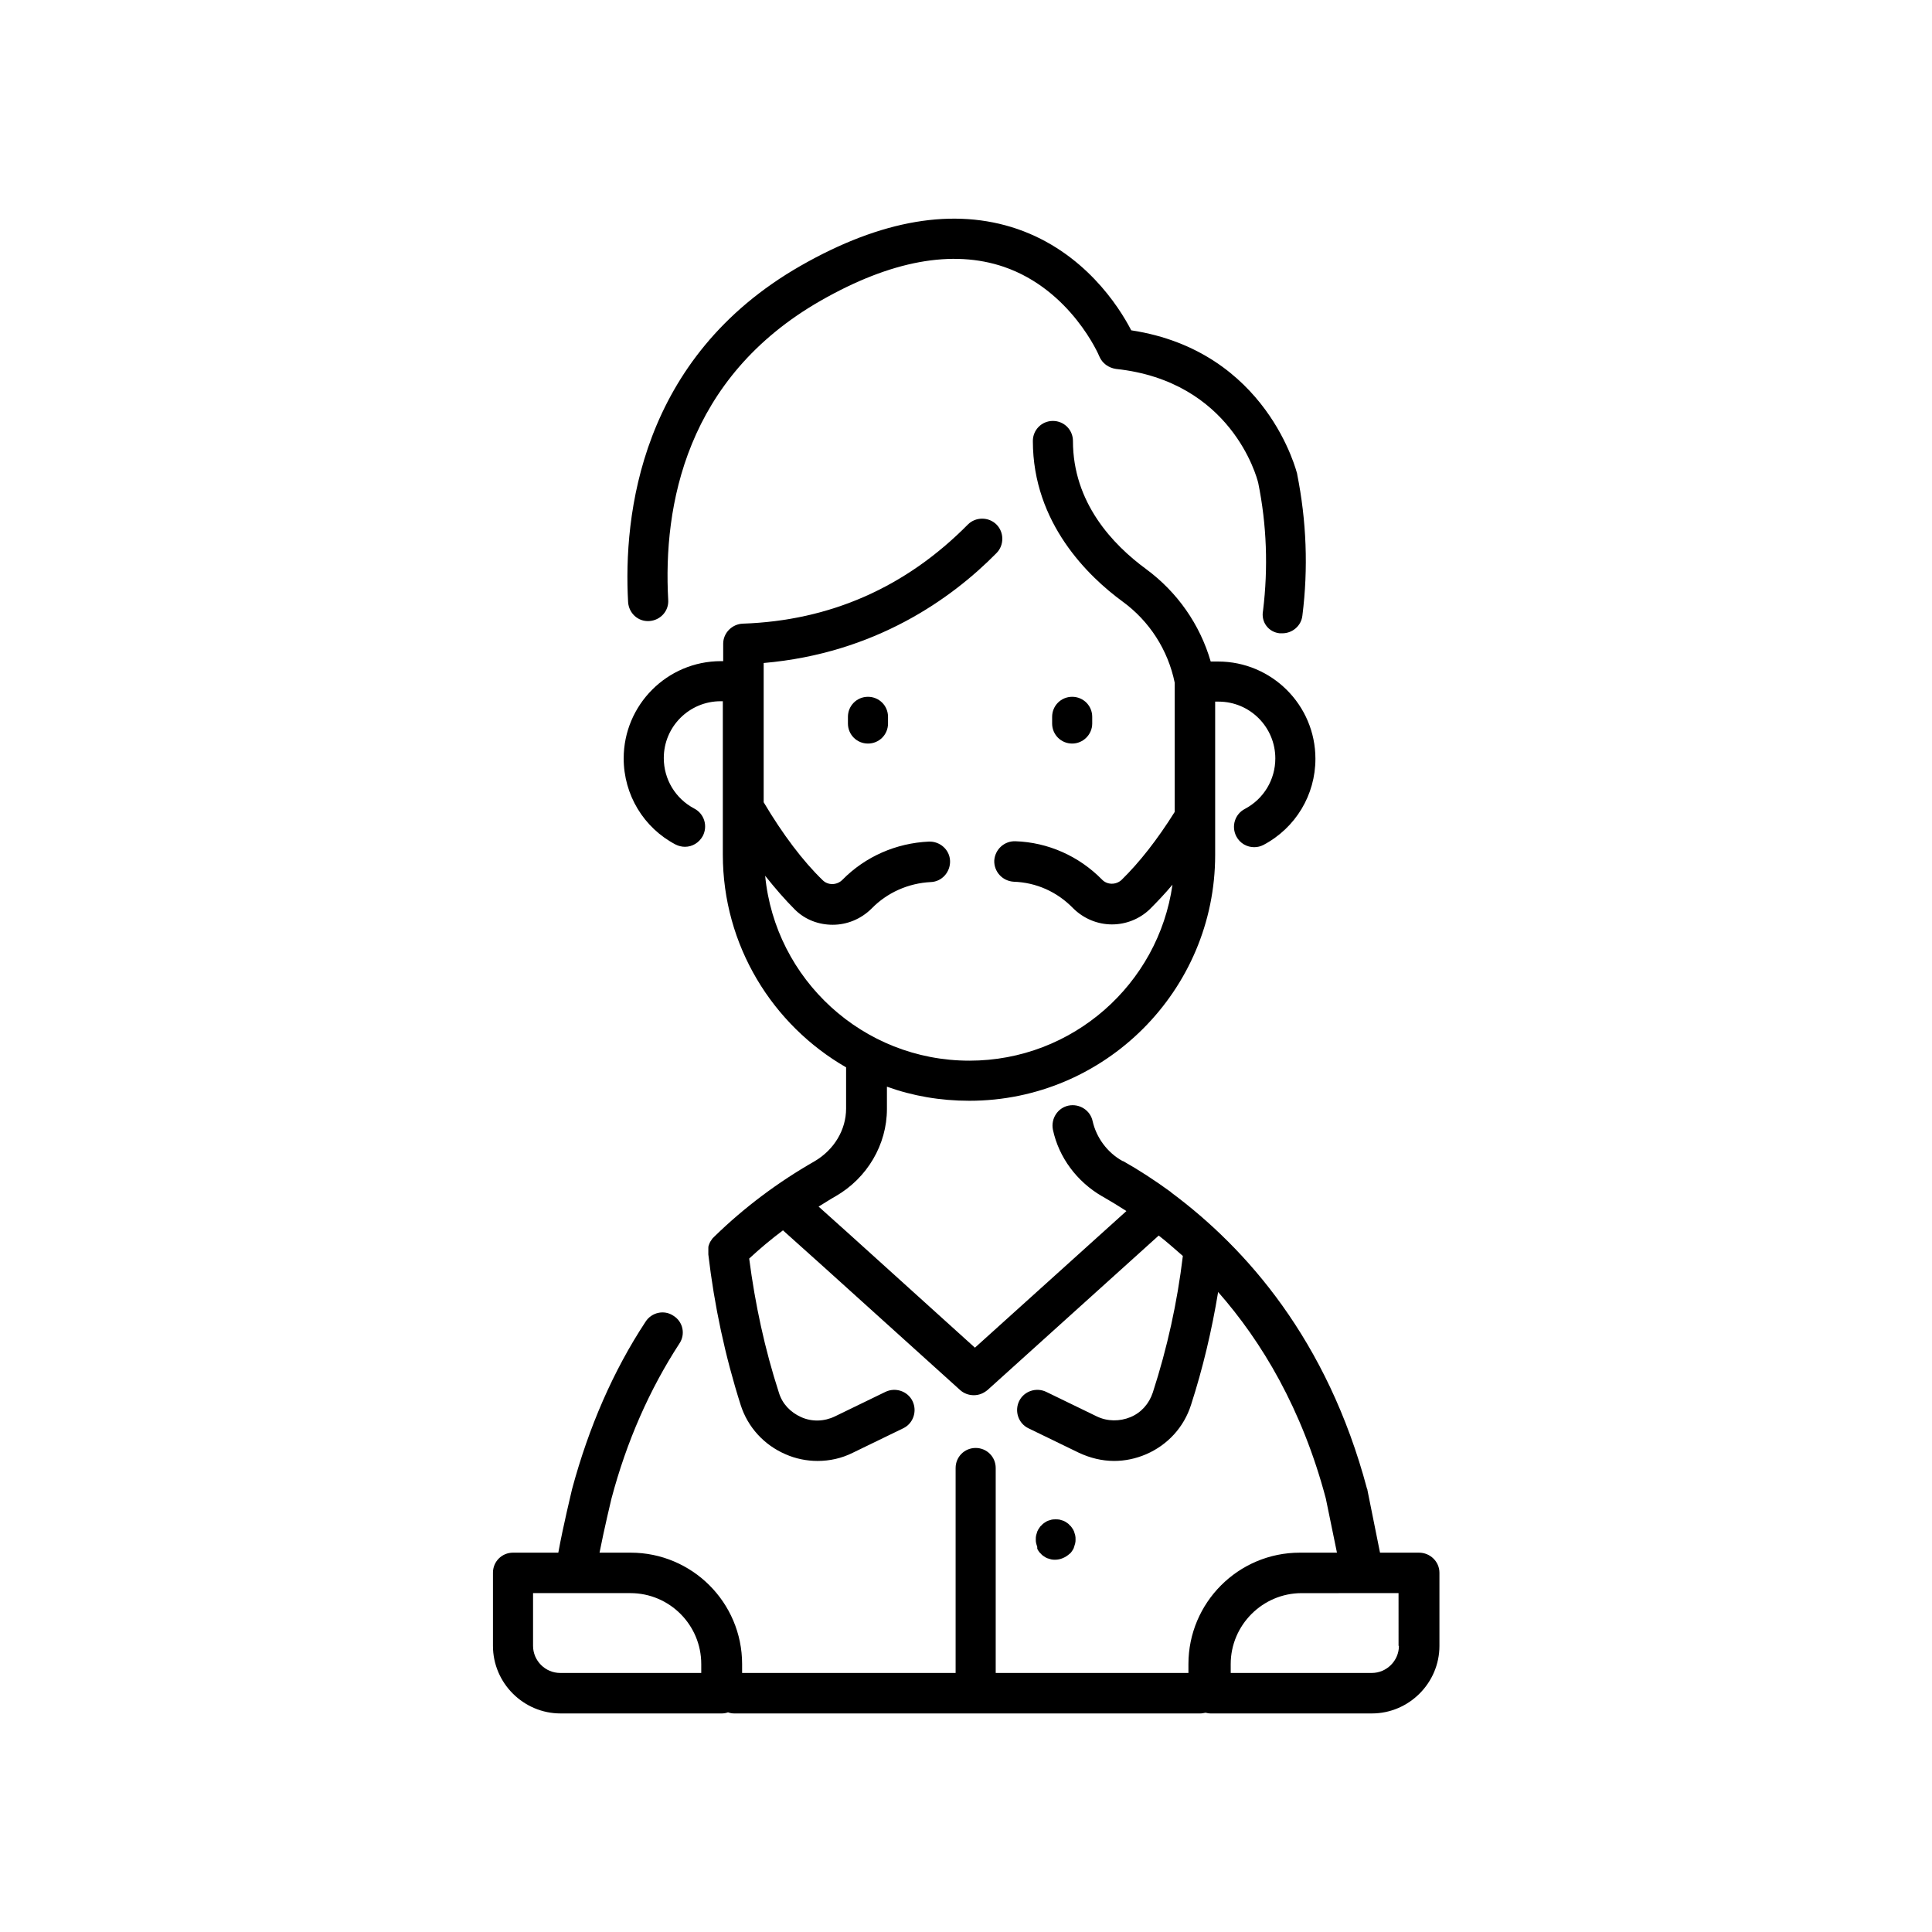 <?xml version="1.0" encoding="UTF-8"?>
<!-- The Best Svg Icon site in the world: iconSvg.co, Visit us! https://iconsvg.co -->
<svg fill="#000000" width="800px" height="800px" version="1.1" viewBox="144 144 512 512" xmlns="http://www.w3.org/2000/svg">
 <g>
  <path d="m483.15 311.83h0.688c2.656 0 5.019-1.969 5.312-4.723 1.574-12.496 1.082-25.094-1.379-37.391v-0.098c-0.098-0.297-7.871-32.57-43.984-38.082-3.246-6.297-12.496-20.762-30.207-26.863-16.727-5.707-36.016-2.461-57.367 9.742-42.707 24.402-47.035 66.32-45.758 89.152 0.195 2.953 2.656 5.215 5.609 5.019 2.953-0.195 5.215-2.656 5.019-5.609-1.379-24.895 4.625-58.844 40.441-79.312 18.598-10.629 34.934-13.578 48.512-8.953 17.809 6.102 25.289 23.617 25.289 23.715 0.789 1.871 2.461 3.051 4.43 3.344 30.504 3.246 37.293 28.535 37.688 30.207 2.262 11.121 2.656 22.535 1.277 33.852-0.59 3.047 1.477 5.703 4.43 6z"/>
  <path d="m368.71 333.97v1.77c0 2.953 2.363 5.312 5.312 5.312 2.953 0 5.312-2.363 5.312-5.312v-1.77c0-2.953-2.363-5.312-5.312-5.312s-5.312 2.359-5.312 5.312z"/>
  <path d="m433.45 335.74v-1.77c0-2.953-2.363-5.312-5.312-5.312-2.953 0-5.312 2.363-5.312 5.312v1.77c0 2.953 2.363 5.312 5.312 5.312 2.856 0.004 5.312-2.359 5.312-5.312z"/>
  <path d="m419.19 554.98c0.195 0.297 0.395 0.59 0.688 0.789 0.195 0.297 0.492 0.492 0.789 0.688 0.297 0.195 0.59 0.395 0.887 0.492 0.297 0.098 0.688 0.195 0.984 0.297 0.395 0.098 0.688 0.098 1.082 0.098 1.379 0 2.754-0.59 3.836-1.574 0.297-0.195 0.492-0.492 0.688-0.789s0.395-0.59 0.492-0.984c0.098-0.297 0.195-0.688 0.297-0.984 0.098-0.395 0.098-0.688 0.098-1.082 0-0.395 0-0.688-0.098-1.082-0.098-0.297-0.195-0.688-0.297-0.984-0.098-0.297-0.297-0.59-0.492-0.887-0.195-0.297-0.395-0.59-0.688-0.789-0.195-0.297-0.492-0.492-0.789-0.688-0.297-0.195-0.59-0.395-0.887-0.492-0.297-0.098-0.688-0.195-0.984-0.297-0.688-0.098-1.379-0.098-2.066 0-0.297 0.098-0.688 0.195-0.984 0.297-0.297 0.098-0.59 0.297-0.887 0.492s-0.59 0.395-0.789 0.688c-0.297 0.195-0.492 0.492-0.688 0.789-0.195 0.297-0.395 0.59-0.492 0.887-0.098 0.297-0.195 0.688-0.297 0.984-0.098 0.395-0.098 0.688-0.098 1.082 0 0.395 0 0.688 0.098 1.082 0.098 0.297 0.195 0.688 0.297 0.984-0.094 0.391 0.102 0.688 0.301 0.984z"/>
  <path d="m520.05 555.47h-10.332l-3.344-16.629c0-0.098 0-0.195-0.098-0.297-10.527-39.559-32.078-63.762-51.758-78.426-0.098-0.098-0.195-0.098-0.195-0.195-4.328-3.148-8.562-5.902-12.594-8.168l-0.297-0.098c-4.035-2.262-6.887-6.199-7.871-10.527-0.59-2.856-3.445-4.723-6.394-4.133-2.856 0.59-4.723 3.445-4.133 6.394 1.574 7.379 6.394 13.777 12.988 17.613l0.195 0.098c2.066 1.18 4.133 2.461 6.297 3.836l-40.148 36.211-32.766-29.617-8.66-7.773c1.477-0.887 2.953-1.871 4.527-2.754 8.363-4.82 13.578-13.676 13.578-23.125v-5.902c6.789 2.461 14.168 3.738 21.844 3.738 35.918 0 65.141-29.227 65.141-65.141v-40.641h0.887c8.363 0 15.055 6.789 15.055 15.055 0 5.609-3.051 10.727-8.07 13.383-2.656 1.379-3.641 4.625-2.262 7.281 0.984 1.871 2.856 2.856 4.723 2.856 0.887 0 1.672-0.195 2.461-0.59 8.562-4.527 13.777-13.285 13.777-22.828 0-14.27-11.609-25.781-25.781-25.781h-1.969c-2.856-9.84-8.855-18.402-17.121-24.5-8.855-6.496-19.387-17.613-19.387-33.949 0-2.953-2.363-5.312-5.312-5.312-2.953 0-5.312 2.363-5.312 5.312 0 21.844 14.859 36.016 23.715 42.508 7.184 5.215 12.102 12.891 13.875 21.551v0.098 34.145c-4.625 7.379-9.348 13.383-14.07 18.008-1.477 1.379-3.836 1.379-5.215-0.098-6.102-6.199-14.27-9.84-22.926-10.137-2.953-0.098-5.41 2.164-5.609 5.117-0.098 2.953 2.164 5.41 5.117 5.609 6.004 0.195 11.512 2.656 15.742 6.988 2.856 2.856 6.594 4.328 10.332 4.328 3.641 0 7.281-1.379 10.035-4.035 1.969-1.969 4.035-4.133 6.004-6.496-3.738 26.371-26.469 46.641-53.824 46.641-28.242 0-51.465-21.551-54.121-49.004 2.656 3.344 5.215 6.297 7.871 8.953 2.754 2.754 6.394 4.035 10.035 4.035 3.738 0 7.477-1.477 10.332-4.328 4.133-4.231 9.742-6.691 15.645-6.988 2.953-0.098 5.215-2.656 5.117-5.609-0.098-2.953-2.656-5.215-5.609-5.117-8.66 0.395-16.828 3.938-22.926 10.137-1.477 1.477-3.836 1.477-5.215 0.098-5.215-5.019-10.629-12.203-15.645-20.664v-36.898c29.52-2.559 49.789-17.023 61.695-29.125 2.066-2.066 2.066-5.512 0-7.578-2.066-2.066-5.512-2.066-7.578 0-16.434 16.629-36.508 25.484-59.629 26.273-2.856 0.098-5.215 2.461-5.215 5.312v4.625h-0.59c-14.27 0-25.781 11.609-25.781 25.781 0 9.645 5.312 18.402 13.777 22.828 0.789 0.395 1.672 0.59 2.461 0.59 1.969 0 3.738-1.082 4.723-2.856 1.379-2.656 0.395-5.902-2.262-7.281-5.019-2.656-8.07-7.773-8.07-13.383 0-8.363 6.789-15.055 15.055-15.055h0.59v40.641c0 24.109 13.188 45.164 32.668 56.383v10.922c0 5.609-3.148 10.922-8.363 13.973-9.645 5.512-18.598 12.203-26.469 19.875-0.098 0.098-0.195 0.195-0.297 0.297-0.098 0.098-0.195 0.195-0.297 0.297-0.098 0.195-0.297 0.395-0.395 0.59-0.098 0.098-0.098 0.195-0.195 0.297-0.098 0.195-0.195 0.395-0.297 0.688 0 0.098-0.098 0.195-0.098 0.297-0.098 0.195-0.098 0.492-0.098 0.688v0.297 0.789 0.195 0.297 0.098c1.574 13.48 4.43 26.863 8.562 39.852 1.871 5.902 6.199 10.629 11.906 13.086 2.656 1.18 5.609 1.77 8.461 1.77 3.246 0 6.394-0.688 9.348-2.164l13.383-6.496c2.656-1.277 3.738-4.527 2.461-7.184-1.277-2.656-4.527-3.738-7.184-2.461l-13.383 6.496c-2.856 1.379-6.102 1.477-8.953 0.195-2.856-1.277-5.019-3.543-5.902-6.496-3.738-11.512-6.297-23.418-7.871-35.523 2.856-2.656 5.805-5.117 8.953-7.477l10.527 9.445 36.406 32.867c0.984 0.887 2.262 1.379 3.641 1.379s2.559-0.492 3.641-1.379l45.363-40.934c2.164 1.672 4.231 3.543 6.394 5.41-1.477 12.301-4.133 24.402-7.969 36.211-0.984 2.953-3.051 5.312-5.902 6.496-2.856 1.18-6.102 1.18-8.953-0.195l-13.383-6.496c-2.656-1.277-5.902-0.195-7.184 2.461-1.277 2.656-0.195 5.902 2.461 7.184l13.383 6.496c2.953 1.379 6.102 2.164 9.348 2.164 2.856 0 5.707-0.59 8.461-1.77 5.707-2.461 10.035-7.184 11.906-13.086 3.148-9.742 5.512-19.777 7.184-29.914 11.609 13.188 22.238 30.996 28.535 54.711l2.953 14.367h-9.84c-16.336 0-29.52 13.285-29.52 29.52v2.363l-51.074-0.004v-54.316c0-2.953-2.363-5.312-5.312-5.312-2.953 0-5.312 2.363-5.312 5.312v54.316h-56.582v-2.359c0-16.336-13.285-29.52-29.52-29.52h-8.266c1.277-6.496 3.148-14.27 3.148-14.27 4.035-15.254 10.137-29.027 18.008-41.133 1.672-2.461 0.984-5.805-1.574-7.379-2.461-1.672-5.805-0.887-7.379 1.574-8.562 12.988-15.055 27.945-19.484 44.379-0.098 0.492-2.363 9.742-3.641 16.828h-12.008c-2.953 0-5.312 2.363-5.312 5.312v19.387c0 9.84 8.07 17.91 17.91 17.91h42.707c0.59 0 1.18-0.098 1.672-0.297 0.492 0.195 1.082 0.297 1.672 0.297h123.49c0.492 0 0.887-0.098 1.379-0.195 0.395 0.098 0.887 0.195 1.379 0.195h42.707c9.84 0 17.91-8.07 17.91-17.91v-19.387c-0.008-2.953-2.465-5.312-5.418-5.312zm-190.21 31.879h-37.391c-3.938 0-7.184-3.246-7.184-7.184v-13.973h25.781c10.43 0 18.793 8.461 18.793 18.793zm184.89-7.184c0 3.938-3.246 7.184-7.184 7.184h-37.391l-0.004-2.359c0-10.332 8.461-18.793 18.793-18.793l16.336-0.004h9.348l0.004 13.973z"/>
 </g>
</svg>